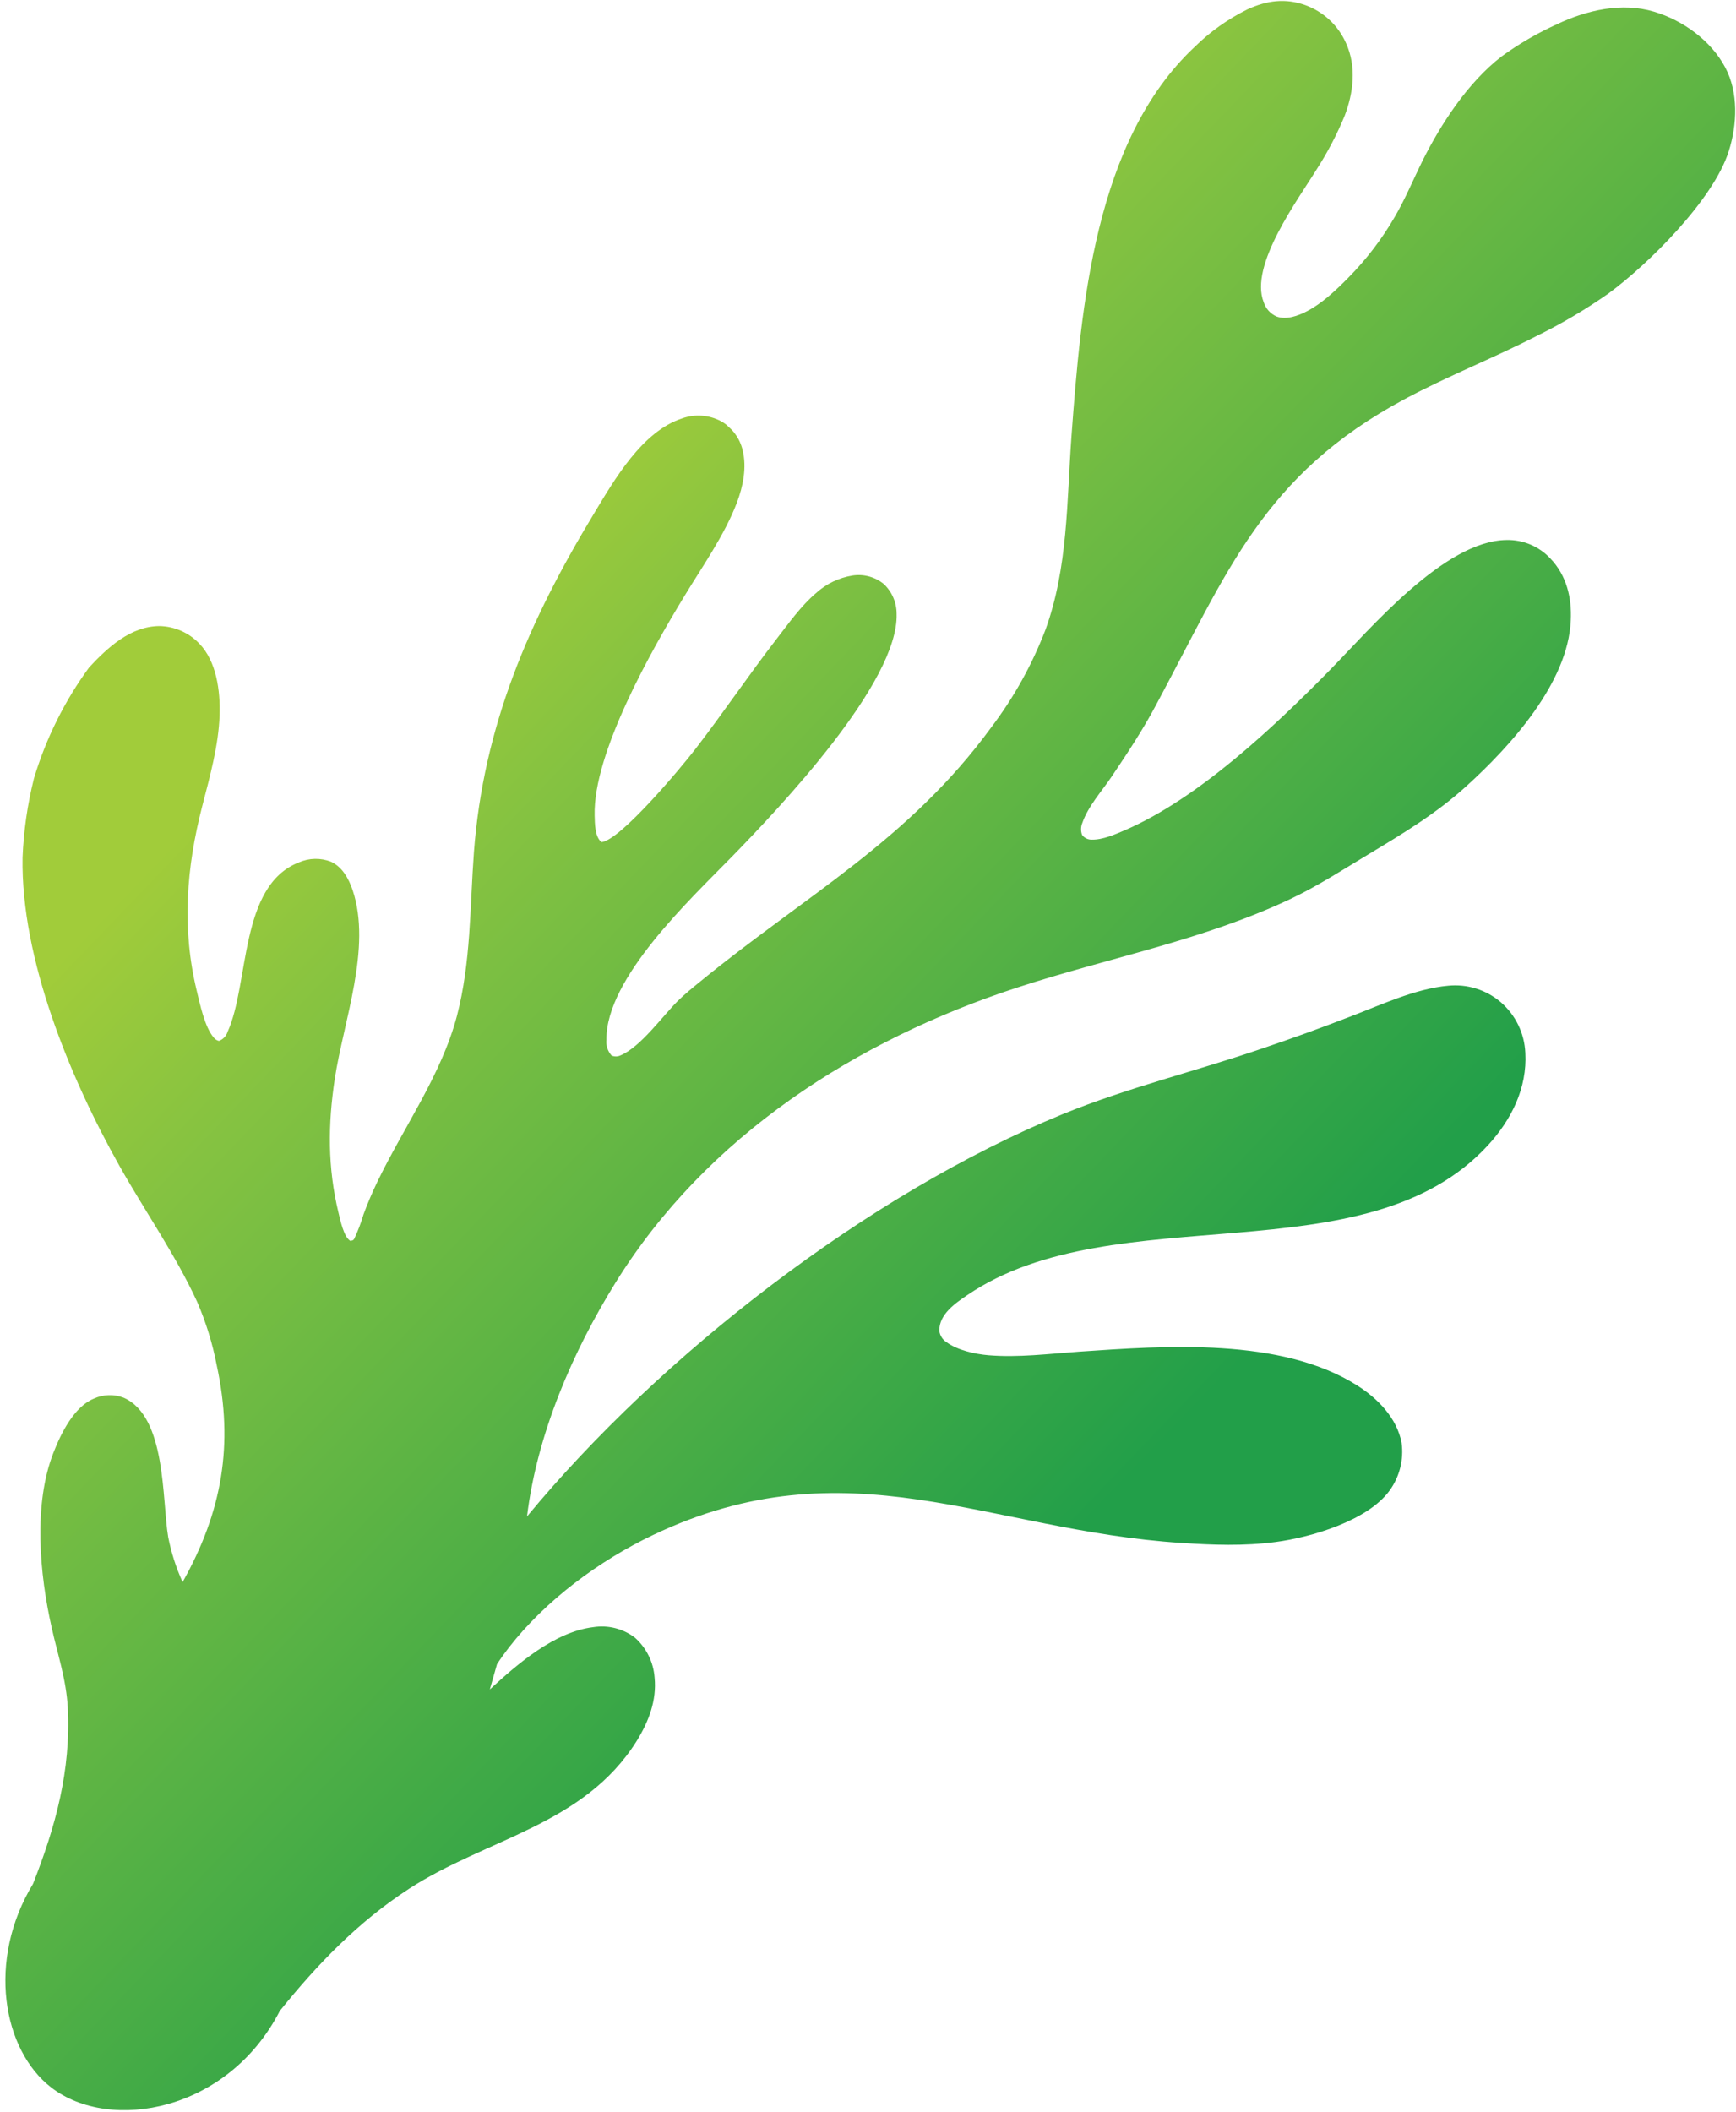 <svg width="231" height="281" viewBox="0 0 231 281" fill="none" xmlns="http://www.w3.org/2000/svg">
<path d="M11.867 88.785C14.332 86.15 17.35 83.332 21.195 83.293C22.19 83.309 23.172 83.523 24.085 83.921C24.997 84.32 25.821 84.895 26.509 85.615C28.818 87.988 29.319 91.932 29.22 95.102C29.096 99.183 27.92 103.312 26.911 107.251C24.804 115.4 24.172 123.502 26.169 131.775C26.603 133.556 27.232 136.659 28.448 138.048C28.618 138.268 28.858 138.423 29.128 138.486C29.4 138.389 29.645 138.229 29.845 138.021C30.045 137.813 30.194 137.561 30.281 137.285C33.203 130.868 31.816 117.822 39.782 114.731C40.451 114.438 41.171 114.279 41.901 114.264C42.631 114.249 43.357 114.378 44.038 114.644C45.565 115.345 46.403 116.914 46.926 118.43C49.486 126.101 45.713 135.838 44.545 143.538C43.627 149.586 43.589 155.364 45.038 161.334C45.269 162.27 45.743 164.611 46.628 165.096C46.889 165.025 46.999 165.059 47.14 164.808C47.636 163.754 48.05 162.664 48.378 161.546C48.916 160.091 49.524 158.662 50.2 157.258C53.712 149.951 58.728 143.042 60.807 135.137C62.668 127.988 62.522 120.697 63.06 113.385C64.333 96.563 70.392 82.605 79.046 68.31C81.774 63.785 85.438 57.415 90.734 55.677C91.58 55.369 92.48 55.242 93.377 55.305C94.275 55.368 95.149 55.618 95.943 56.04L96.209 56.195L96.468 56.372L96.716 56.56L96.939 56.774L97.166 56.992L97.389 57.206L97.594 57.438L97.785 57.686L97.965 57.938L98.135 58.2L98.286 58.474L98.427 58.752L98.546 59.037L98.657 59.33L98.751 59.627L98.826 59.928C99.376 62.199 98.88 64.687 98.068 66.836C96.409 71.215 93.44 75.381 91.018 79.393C86.738 86.421 78.907 100.2 79.126 108.495C79.151 109.54 79.157 111.439 80.066 112.04C82.636 111.707 90.633 102.116 92.504 99.69C96.214 94.879 99.609 89.83 103.33 85.015C104.917 82.967 106.603 80.585 108.57 78.922C109.929 77.678 111.623 76.86 113.442 76.569C114.173 76.456 114.919 76.496 115.632 76.689C116.345 76.881 117.011 77.221 117.584 77.687C118.13 78.196 118.565 78.813 118.861 79.498C119.157 80.183 119.309 80.922 119.306 81.668C119.606 90.742 103.752 107.456 97.394 113.976C91.861 119.645 80.581 130.156 80.695 138.344C80.655 138.72 80.696 139.101 80.814 139.46C80.932 139.819 81.124 140.15 81.379 140.43C81.571 140.515 81.779 140.557 81.989 140.552C82.198 140.547 82.405 140.495 82.592 140.401C85.223 139.297 88.118 135.246 90.139 133.222C91.111 132.254 92.204 131.382 93.269 130.511C107.228 119.099 120.943 111.775 131.901 96.769C134.902 92.809 137.328 88.445 139.106 83.805C142.119 75.553 141.944 66.707 142.572 58.059C143.838 40.952 145.648 18.724 158.958 6.247C161.023 4.219 163.396 2.53 165.988 1.244C168.548 0.065 171.027 -0.285 173.73 0.694C174.926 1.133 176.021 1.81 176.948 2.683C177.875 3.557 178.615 4.61 179.123 5.777C180.517 8.865 180.097 12.355 178.914 15.434C177.925 17.828 176.728 20.131 175.338 22.316C172.816 26.432 166.175 35.288 168.157 40.219C168.294 40.643 168.52 41.033 168.821 41.361C169.123 41.69 169.491 41.949 169.902 42.122C171.209 42.576 172.714 42.02 173.879 41.424C175.91 40.38 177.751 38.625 179.343 37.018C181.799 34.543 183.923 31.76 185.661 28.738C187.002 26.417 188.055 23.892 189.227 21.509C191.722 16.497 195.309 10.981 199.801 7.514C202.102 5.837 204.571 4.402 207.167 3.232C211.116 1.35 215.795 0.27 220.086 1.552C223.934 2.701 227.659 5.384 229.563 8.968C231.345 12.321 231.163 16.575 230.029 20.13C228.014 26.518 219.406 35.108 213.995 39.072C210.946 41.205 207.736 43.099 204.394 44.737C198.641 47.687 192.588 50.05 186.884 53.112C168.061 63.213 163.354 76.06 153.875 93.707C152.121 97.024 150.025 100.198 147.924 103.318C146.615 105.262 144.794 107.25 144.023 109.474C143.805 109.986 143.792 110.562 143.987 111.082C144.135 111.283 144.329 111.444 144.553 111.553C144.776 111.662 145.023 111.715 145.272 111.709C146.73 111.744 148.417 110.999 149.732 110.432C159.519 106.189 169.541 96.698 176.935 89.173C182.355 83.659 192.185 71.942 200.464 71.845C201.56 71.82 202.649 72.028 203.658 72.456C204.668 72.884 205.574 73.522 206.318 74.327C208.457 76.565 209.167 79.546 209.013 82.549C208.656 90.849 200.978 99.289 195.059 104.652C191.116 108.225 186.684 110.9 182.176 113.61C178.806 115.633 175.494 117.79 171.935 119.496C160.258 125.069 147.603 127.389 135.379 131.38C113.912 138.386 94.014 151.141 81.927 170.613C76.155 179.91 71.462 190.814 70.127 201.755C87.846 180.315 115.525 158.834 141.383 148.242C149.975 144.723 159.162 142.511 167.947 139.498C171.818 138.194 175.659 136.804 179.47 135.328C183.583 133.775 188.29 131.534 192.692 131.145C193.947 131.018 195.215 131.146 196.419 131.522C197.624 131.899 198.739 132.515 199.699 133.334C200.674 134.177 201.467 135.211 202.028 136.371C202.59 137.532 202.909 138.795 202.965 140.083C203.225 144.754 201.114 148.963 198.03 152.333C181.71 170.157 148.416 158.963 128.752 172.278C127.149 173.361 124.948 174.842 124.99 177.061C125.03 177.372 125.139 177.671 125.308 177.934C125.477 178.198 125.703 178.421 125.969 178.587C127.431 179.646 129.756 180.156 131.534 180.306C135.507 180.632 139.575 180.115 143.531 179.833C155.044 179.046 170.483 177.897 180.628 184.348C183.35 186.074 185.878 188.672 186.5 191.94C186.811 194.198 186.233 196.489 184.889 198.33C181.957 202.338 174.417 204.545 169.724 205.155C165.518 205.705 161.403 205.556 157.195 205.275C131.519 203.641 112.804 191.867 86.883 204.228C79.718 207.645 72.638 212.886 67.726 219.173C67.165 219.899 66.634 220.639 66.135 221.403L65.177 224.769C68.844 221.395 73.775 217.105 78.938 216.482C79.911 216.326 80.906 216.371 81.861 216.613C82.817 216.854 83.713 217.288 84.496 217.887C86.02 219.249 86.954 221.15 87.102 223.188C87.405 226.222 86.311 229.058 84.724 231.621C77.697 242.842 64.746 244.592 54.405 251.304C47.668 255.689 42.247 261.308 37.232 267.538C30.352 280.937 14.671 283.745 6.85 277.753C0.332 272.748 -1.77 260.788 4.396 250.634C7.399 242.994 9.448 235.553 9.018 227.211C8.828 223.508 7.688 220.178 6.889 216.597C5.266 209.461 4.403 200.089 7.137 193.205C8.117 190.696 9.863 187.15 12.483 186.079C13.102 185.795 13.772 185.637 14.452 185.616C15.133 185.594 15.811 185.709 16.447 185.954C22.17 188.453 21.541 199.55 22.383 204.508C22.788 206.568 23.43 208.575 24.296 210.487C29.553 201.132 31.126 192.205 28.838 181.638C28.279 178.736 27.404 175.904 26.23 173.192C23.341 166.912 19.286 161.149 15.904 155.132C9.347 143.468 2.773 127.601 3.002 114.092C3.146 110.547 3.653 107.027 4.513 103.585C6.103 98.269 8.59 93.263 11.867 88.785Z" fill="url(#paint0_linear_2032_349)"/>
<defs>
<linearGradient id="paint0_linear_2032_349" x1="35.79" y1="63.849" x2="180.611" y2="202.832" gradientUnits="userSpaceOnUse">
<stop offset="0.12" stop-color="#A1CC3A"/>
<stop offset="0.28" stop-color="#84C241"/>
<stop offset="0.87" stop-color="#229F49"/>
</linearGradient>
</defs>
</svg>
